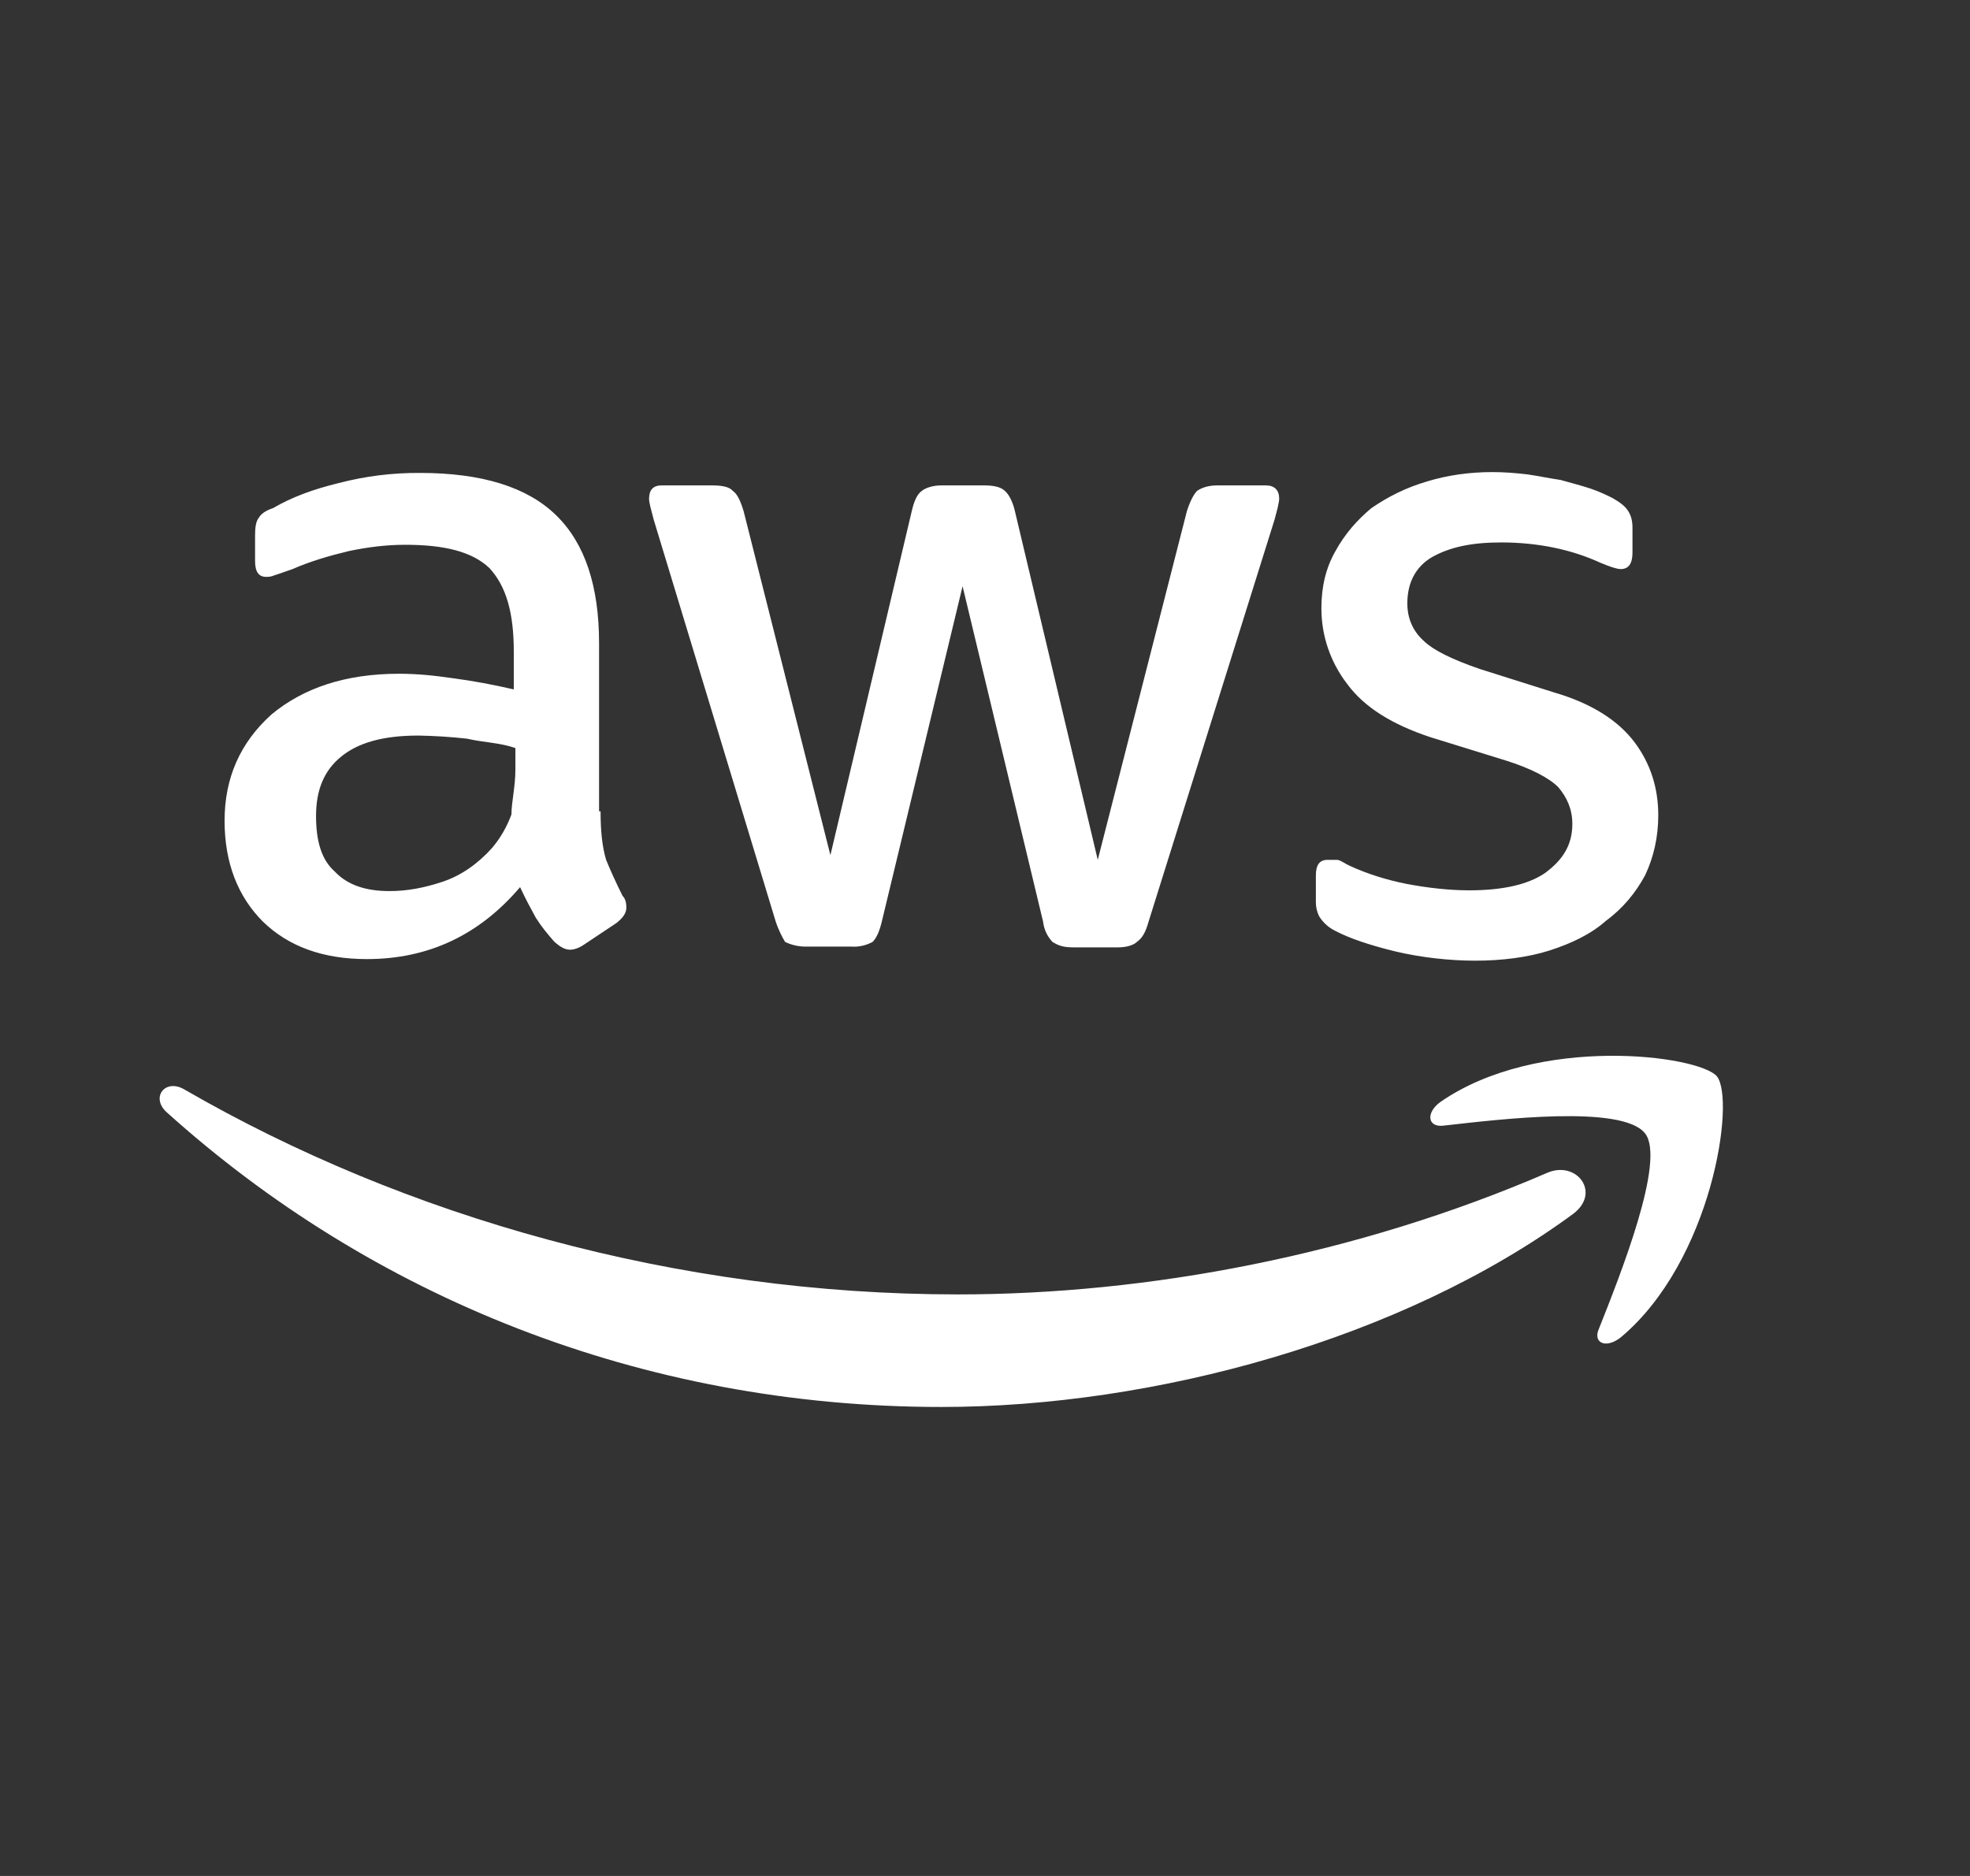 <?xml version="1.0" encoding="UTF-8"?>
<svg xmlns="http://www.w3.org/2000/svg" width="21" height="20" viewBox="0 0 21 20" fill="none">
  <rect x="0" y="0" width="21" height="20" fill="#333333" stroke="none"/>
  <path d="M6.402 8.65C6.402 8.858 6.419 9.025 6.461 9.167C6.502 9.267 6.561 9.4 6.636 9.55C6.669 9.583 6.677 9.633 6.677 9.675C6.677 9.733 6.644 9.783 6.569 9.842L6.219 10.075C6.169 10.108 6.119 10.125 6.077 10.125C6.019 10.125 5.969 10.092 5.911 10.042C5.836 9.958 5.769 9.875 5.711 9.783C5.661 9.692 5.602 9.583 5.544 9.458C5.111 9.967 4.569 10.225 3.911 10.225C3.444 10.225 3.077 10.092 2.802 9.825C2.536 9.558 2.394 9.2 2.394 8.75C2.394 8.292 2.561 7.917 2.894 7.617C3.236 7.333 3.686 7.183 4.252 7.183C4.444 7.183 4.619 7.2 4.844 7.233C5.036 7.258 5.261 7.3 5.477 7.35V6.95C5.477 6.525 5.394 6.25 5.219 6.058C5.036 5.883 4.744 5.808 4.319 5.808C4.119 5.808 3.919 5.833 3.719 5.875C3.511 5.925 3.311 5.983 3.119 6.067C3.027 6.1 2.952 6.125 2.927 6.133C2.886 6.15 2.861 6.15 2.836 6.15C2.761 6.15 2.719 6.1 2.719 5.983V5.708C2.719 5.625 2.727 5.558 2.761 5.517C2.786 5.475 2.836 5.442 2.911 5.417C3.111 5.3 3.336 5.217 3.611 5.15C3.894 5.076 4.185 5.04 4.477 5.042C5.136 5.042 5.619 5.192 5.927 5.492C6.236 5.792 6.386 6.25 6.386 6.858V8.65H6.402ZM4.152 9.5C4.336 9.5 4.519 9.467 4.719 9.4C4.919 9.333 5.094 9.208 5.244 9.042C5.336 8.933 5.402 8.817 5.452 8.683C5.452 8.55 5.494 8.392 5.494 8.2V7.975C5.327 7.917 5.161 7.917 4.977 7.875C4.806 7.856 4.633 7.845 4.461 7.842C4.086 7.842 3.819 7.917 3.636 8.067C3.452 8.217 3.369 8.425 3.369 8.7C3.369 8.967 3.427 9.167 3.569 9.292C3.702 9.433 3.894 9.5 4.152 9.5ZM8.602 10.092C8.522 10.094 8.442 10.077 8.369 10.042C8.344 10 8.302 9.925 8.269 9.825L6.969 5.542C6.936 5.417 6.919 5.358 6.919 5.317C6.919 5.225 6.961 5.175 7.052 5.175H7.594C7.702 5.175 7.777 5.192 7.811 5.233C7.861 5.267 7.894 5.342 7.927 5.45L8.852 9.117L9.719 5.45C9.744 5.342 9.777 5.267 9.827 5.233C9.869 5.2 9.944 5.175 10.036 5.175H10.494C10.594 5.175 10.669 5.192 10.711 5.233C10.752 5.267 10.794 5.342 10.819 5.45L11.702 9.167L12.652 5.45C12.686 5.342 12.727 5.267 12.761 5.233C12.811 5.2 12.877 5.175 12.977 5.175H13.494C13.586 5.175 13.636 5.225 13.636 5.317C13.636 5.342 13.627 5.375 13.619 5.417C13.619 5.417 13.602 5.483 13.586 5.542L12.244 9.825C12.211 9.942 12.177 10 12.119 10.042C12.086 10.075 12.011 10.1 11.919 10.1H11.444C11.336 10.1 11.286 10.083 11.219 10.042C11.163 9.982 11.128 9.906 11.119 9.825L10.261 6.25L9.402 9.817C9.377 9.925 9.344 10 9.302 10.042C9.233 10.079 9.156 10.097 9.077 10.092H8.602ZM15.727 10.242C15.452 10.242 15.144 10.208 14.869 10.142C14.594 10.075 14.377 10 14.236 9.925C14.163 9.89 14.102 9.835 14.061 9.767C14.038 9.72 14.027 9.669 14.027 9.617V9.333C14.027 9.217 14.069 9.167 14.152 9.167H14.252C14.286 9.167 14.336 9.208 14.394 9.233C14.577 9.317 14.786 9.383 15.002 9.425C15.227 9.467 15.452 9.492 15.661 9.492C16.011 9.492 16.286 9.433 16.469 9.308C16.661 9.167 16.761 9.008 16.761 8.783C16.761 8.625 16.702 8.5 16.611 8.392C16.511 8.292 16.319 8.192 16.052 8.108L15.244 7.858C14.844 7.725 14.544 7.542 14.361 7.292C14.182 7.06 14.085 6.776 14.086 6.483C14.086 6.25 14.136 6.05 14.236 5.875C14.336 5.692 14.469 5.542 14.619 5.417C14.802 5.292 14.986 5.2 15.211 5.133C15.427 5.067 15.661 5.033 15.911 5.033C16.027 5.033 16.152 5.042 16.286 5.058C16.402 5.075 16.519 5.1 16.636 5.117C16.752 5.15 16.852 5.175 16.952 5.208C17.052 5.242 17.119 5.275 17.186 5.308C17.261 5.35 17.319 5.392 17.352 5.442C17.386 5.492 17.402 5.55 17.402 5.625V5.892C17.402 6.008 17.361 6.067 17.277 6.067C17.236 6.067 17.161 6.042 17.061 6C16.752 5.858 16.394 5.783 16.002 5.783C15.686 5.783 15.452 5.833 15.261 5.942C15.094 6.042 15.002 6.208 15.002 6.433C15.002 6.592 15.061 6.725 15.169 6.825C15.277 6.933 15.486 7.033 15.777 7.133L16.569 7.383C16.969 7.5 17.252 7.683 17.427 7.917C17.594 8.142 17.677 8.4 17.677 8.692C17.677 8.925 17.627 9.142 17.536 9.333C17.436 9.517 17.302 9.683 17.119 9.817C16.961 9.958 16.752 10.058 16.519 10.133C16.286 10.208 16.002 10.242 15.727 10.242ZM16.769 12.942C14.944 14.283 12.294 15 10.036 15C6.827 15 3.952 13.817 1.777 11.858C1.602 11.7 1.761 11.492 1.969 11.617C4.319 12.975 7.211 13.8 10.211 13.8C12.236 13.8 14.461 13.383 16.502 12.5C16.811 12.375 17.069 12.717 16.769 12.942ZM17.536 12.083C17.294 11.775 15.986 11.933 15.394 12C15.219 12.025 15.194 11.867 15.352 11.75C16.394 11.025 18.111 11.25 18.302 11.475C18.502 11.725 18.252 13.442 17.277 14.258C17.119 14.383 16.977 14.317 17.044 14.167C17.269 13.6 17.761 12.367 17.536 12.083Z" fill="white"></path>
</svg>
